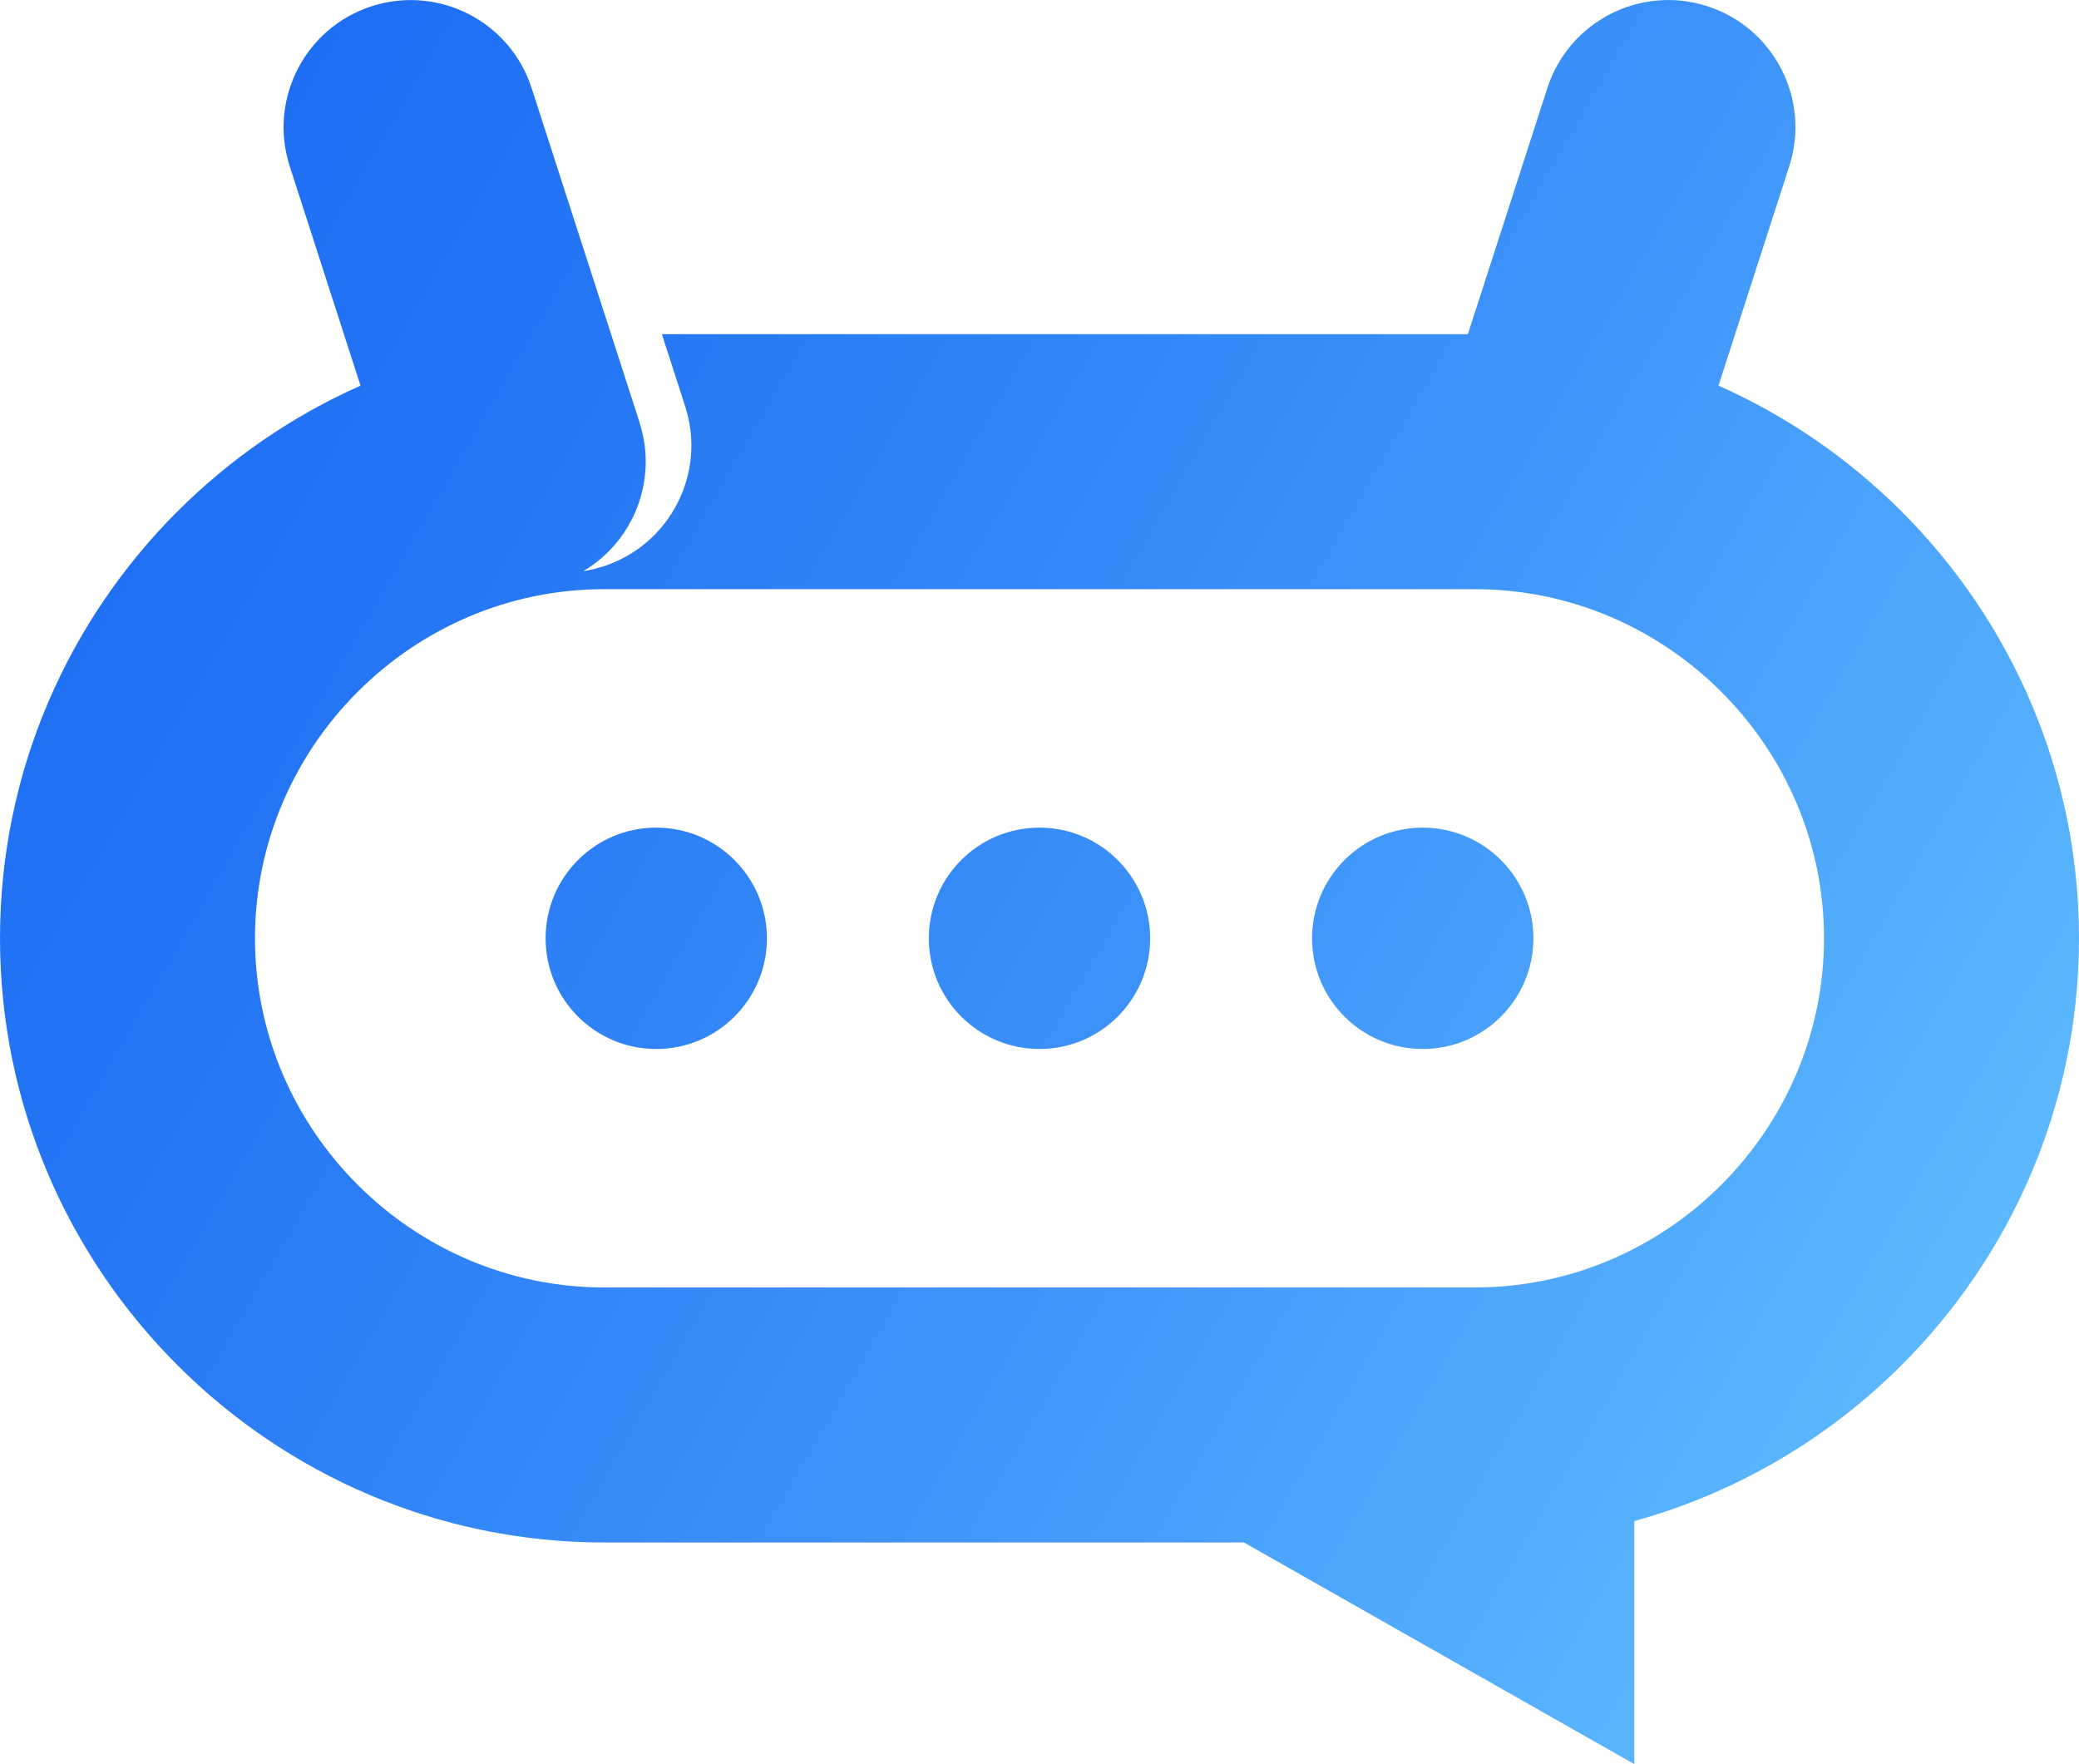 <?xml version="1.0" encoding="UTF-8"?>
<svg xmlns="http://www.w3.org/2000/svg" xmlns:xlink="http://www.w3.org/1999/xlink" id="Livello_2" data-name="Livello 2" viewBox="0 0 226 191.74">
  <defs>
    <style>
      .cls-1 {
        fill: url(#Sfumatura_senza_nome_98);
      }
    </style>
    <linearGradient id="Sfumatura_senza_nome_98" data-name="Sfumatura senza nome 98" x1="214.1" y1="140.12" x2="20.35" y2="28.26" gradientUnits="userSpaceOnUse">
      <stop offset="0" stop-color="#5cb8ff"></stop>
      <stop offset=".41" stop-color="#3d93f9"></stop>
      <stop offset=".78" stop-color="#2678f5"></stop>
      <stop offset="1" stop-color="#1e6ef4"></stop>
    </linearGradient>
  </defs>
  <g id="Livello_3" data-name="Livello 3">
    <path class="cls-1" d="M69.53,45.96c2.01,6.26-.69,12.91-6.12,16.12.72-.11,1.44-.28,2.15-.51,7.26-2.33,11.27-10.12,8.93-17.38l-2.54-7.87h87.62l8.63-26.72c2.33-7.26,10.11-11.27,17.38-8.93,7.26,2.33,11.27,10.12,8.93,17.38l-7.7,23.87c7.47,3.31,14.21,7.98,19.91,13.68,11.9,11.89,19.28,28.32,19.28,46.39s-7.38,34.5-19.28,46.39c-7.95,7.95-17.92,13.88-29.06,16.95v26.42l-42.43-24.09h-69.56c-18.07,0-34.5-7.38-46.39-19.28C7.38,136.48,0,120.06,0,101.99s7.38-34.5,19.28-46.39c5.7-5.7,12.45-10.37,19.91-13.68l-7.7-23.87c-2.33-7.26,1.67-15.05,8.93-17.38,7.27-2.33,15.05,1.67,17.38,8.93l11.74,36.36h0ZM71.34,89.96c6.64,0,12.03,5.39,12.03,12.03s-5.38,12.03-12.03,12.03-12.03-5.38-12.03-12.03,5.38-12.03,12.03-12.03h0ZM154.66,89.96c6.64,0,12.03,5.39,12.03,12.03s-5.38,12.03-12.03,12.03-12.03-5.38-12.03-12.03,5.38-12.03,12.03-12.03h0ZM113,89.96c6.64,0,12.03,5.39,12.03,12.03s-5.38,12.03-12.03,12.03-12.03-5.38-12.03-12.03,5.38-12.03,12.03-12.03h0ZM160.33,64.04h-94.66c-10.42,0-19.9,4.27-26.79,11.16-6.88,6.88-11.16,16.37-11.16,26.79s4.27,19.91,11.16,26.79c6.88,6.88,16.37,11.16,26.79,11.16h94.66c10.42,0,19.9-4.27,26.79-11.16,6.88-6.88,11.16-16.37,11.16-26.79s-4.27-19.91-11.16-26.79c-6.88-6.88-16.37-11.16-26.79-11.16h0Z"></path>
  </g>
</svg>
